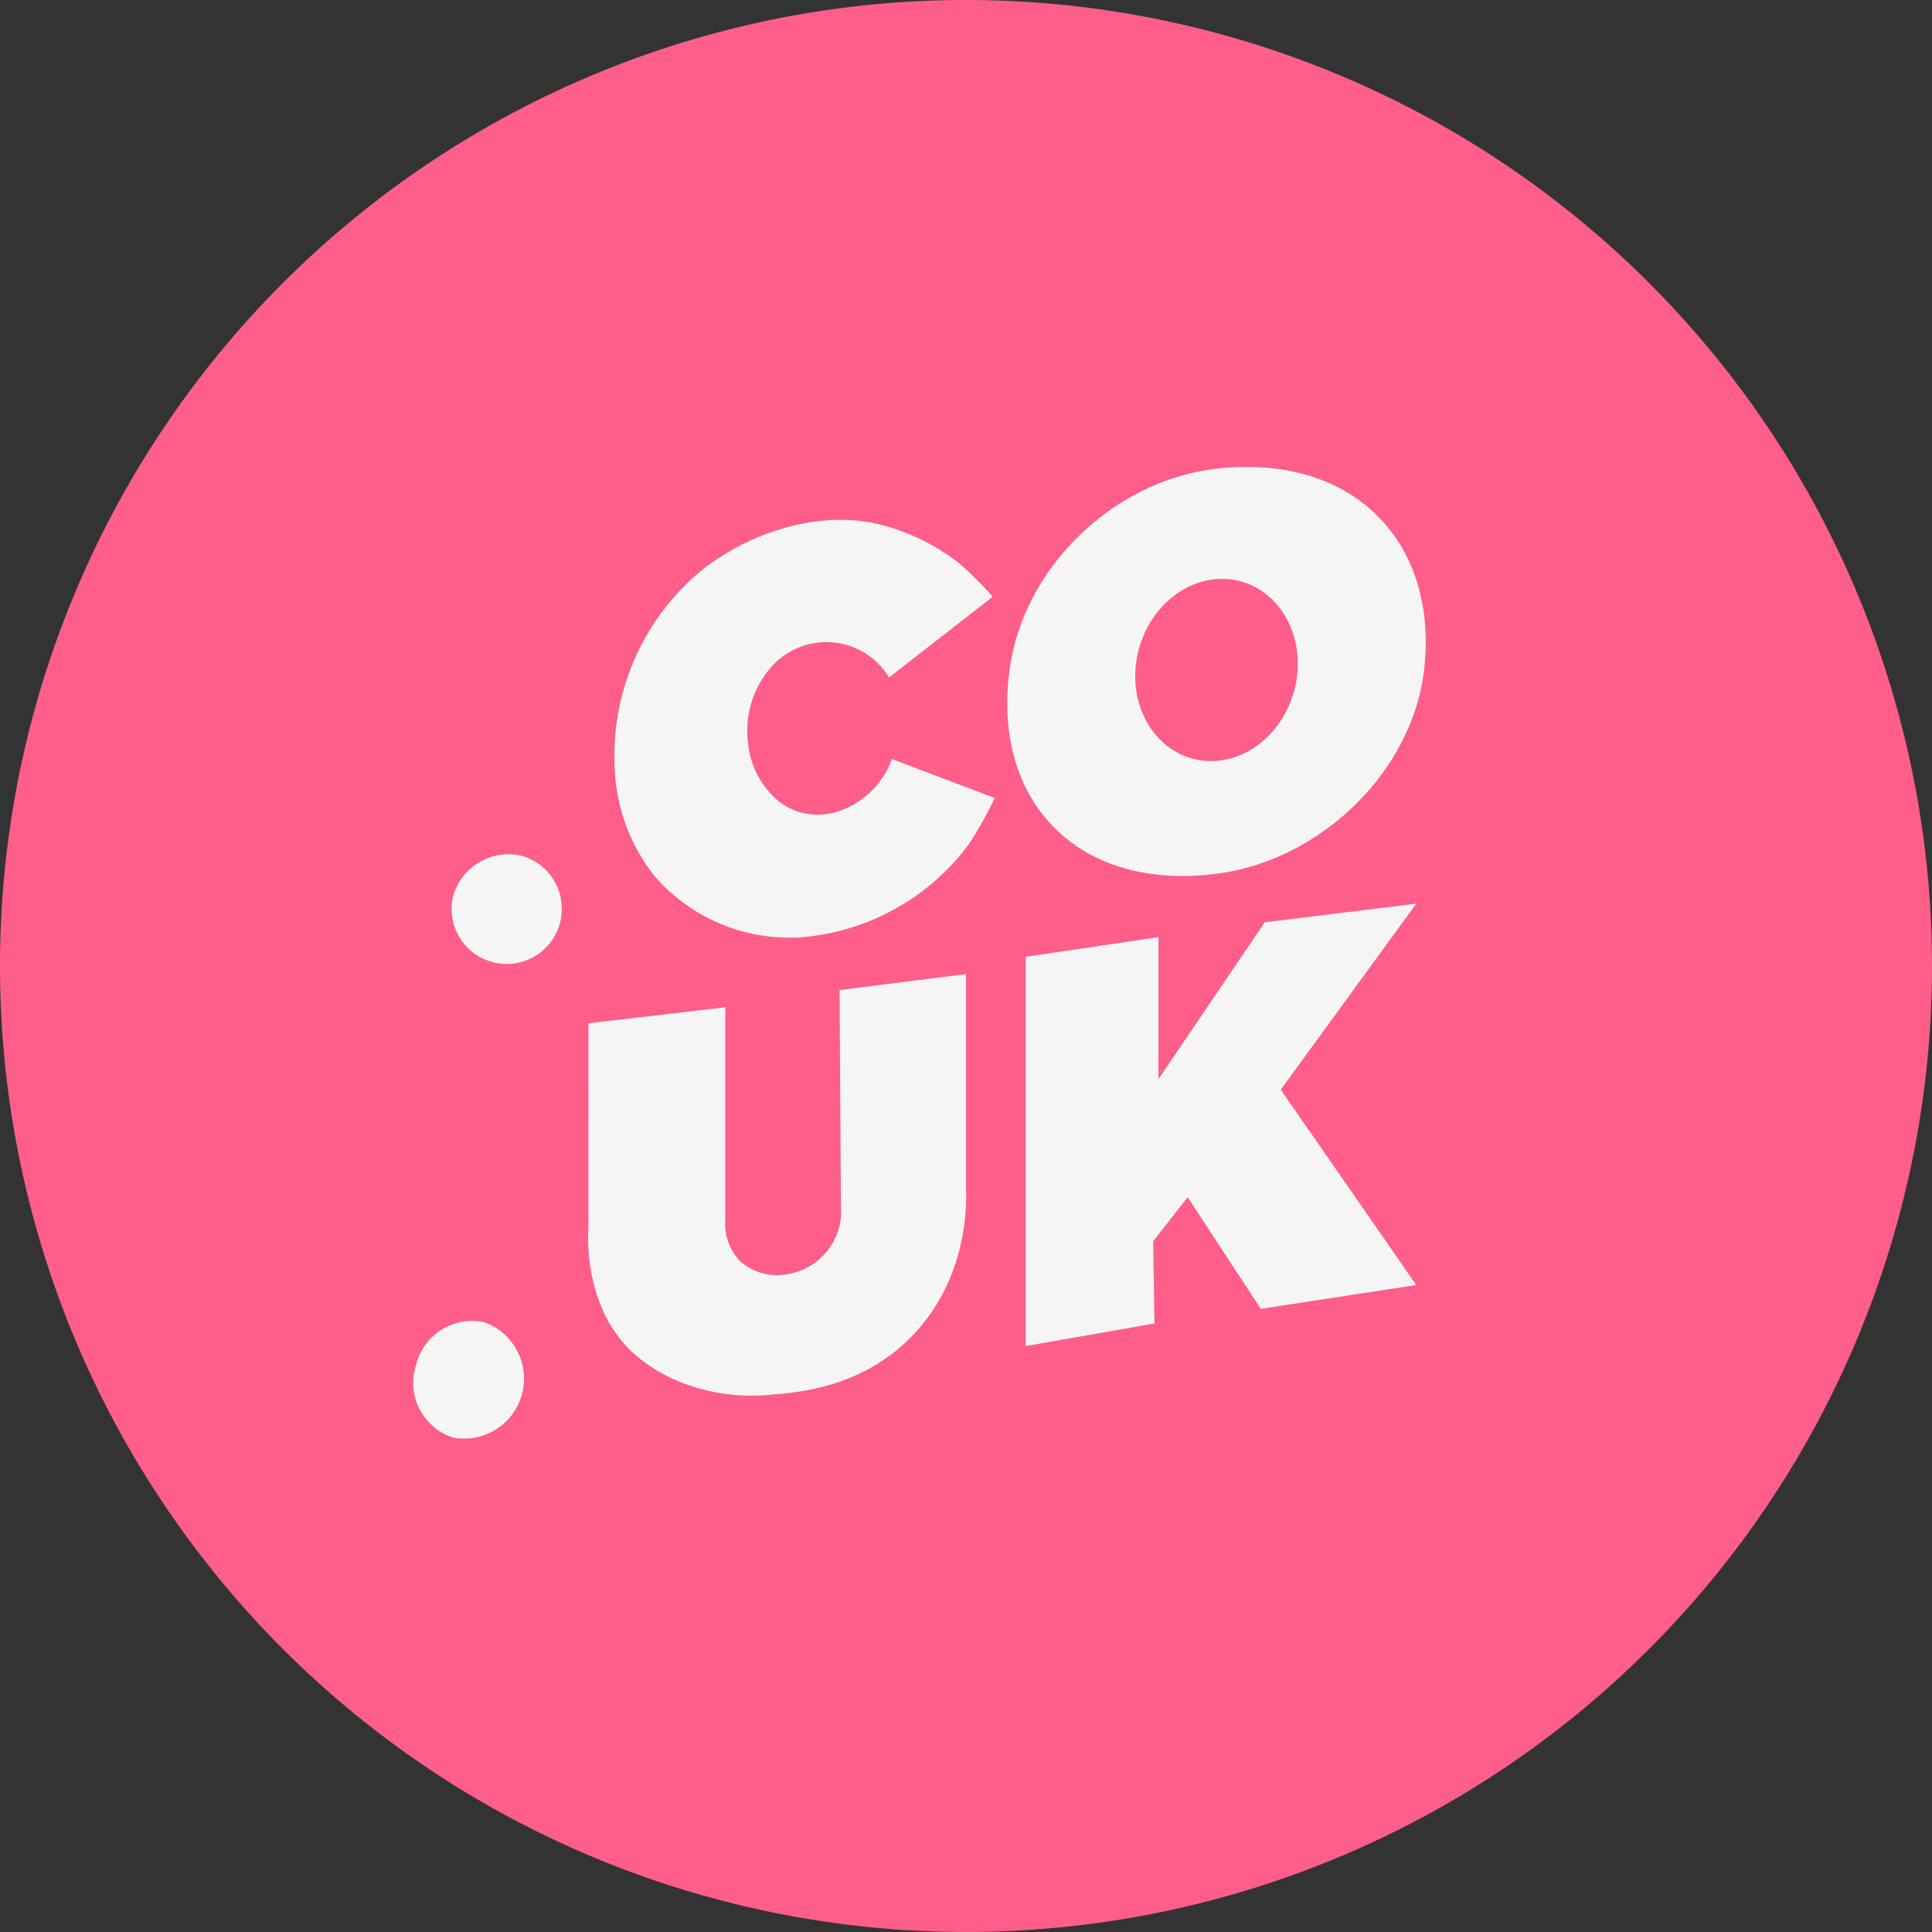<svg xmlns="http://www.w3.org/2000/svg" width="160.074" height="160.072"><rect width="100%" height="100%" fill="#333333" stroke="none"/><g data-name="Group 35079"><path fill="#fe5e89" d="M160.074 80.036A80.037 80.037 0 1 1 80.037-.001a80.037 80.037 0 0 1 80.037 80.037" data-name="Path 34129"/><path fill="#f5f5f5" d="m73.663 56.128 8.587-6.684a28 28 0 0 0-2.733-2.736 17.6 17.6 0 0 0-6.129-3.121c-5.082-1.5-11.179.422-15.227 3.644a19.89 19.89 0 0 0-7.246 16.053 15.4 15.4 0 0 0 3.339 9.331 14.81 14.81 0 0 0 11.868 5.059 19.22 19.22 0 0 0 14.111-7.669 32.5 32.5 0 0 0 2.182-3.886l-8.521-3.234c-1.29 3.726-6.029 6.169-9.425 3.461a7.19 7.19 0 0 1-2.494-4.802 8 8 0 0 1 1.9-6.252 6.083 6.083 0 0 1 9.792.84" data-name="Path 34130"/><path fill="#f5f5f5" d="M83.654 55.426c-.194 1.412-1.118 8.145 3.55 13 4.881 5.08 12.078 4.161 13.624 3.963 8.485-1.085 16.2-8.359 17.175-16.968.145-1.291.858-7.608-3.551-12.344-5-5.373-12.57-4.391-13.954-4.211-8.368 1.086-15.7 8.21-16.844 16.555" data-name="Path 34131"/><path fill="#f5f5f5" d="m84.975 79.274 11.009-1.63v11.759l8.807-12.99 12.551-1.542-11.229 15.412 11.229 16.184-12.881 1.977-6.055-9.247-2.862 3.633.11 6.825-10.679 1.872Z" data-name="Path 34132"/><path fill="#f5f5f5" d="m48.755 84.779 11.338-1.321v17.56a4.47 4.47 0 0 0 1.228 3.469 4.54 4.54 0 0 0 3.783 1.1 5.284 5.284 0 0 0 4.568-5.724l-.11-17.835 10.475-1.321v17.657c.053 1.123.261 7.677-4.7 12.563-4.122 4.063-9.264 4.456-11.449 4.624a15.8 15.8 0 0 1-6.771-.771 13.2 13.2 0 0 1-4.733-2.752c-3.922-3.706-3.7-9.3-3.633-10.4Z" data-name="Path 34133"/><path fill="#f5f5f5" d="M34.462 113.127a4.763 4.763 0 0 0 3.075 5.98 4.966 4.966 0 0 0 2.628-9.542 4.763 4.763 0 0 0-5.7 3.562" data-name="Path 34134"/><path fill="#f5f5f5" d="M37.492 74.458a4.568 4.568 0 1 0 5.7-3.562 4.763 4.763 0 0 0-5.7 3.562" data-name="Path 34135"/><path fill="#fe5e89" d="M94.37 53.739c-1.116 4.052.854 8.13 4.4 9.107s7.327-1.516 8.443-5.569-.853-8.129-4.4-9.106-7.327 1.516-8.443 5.568" data-name="Path 34136"/></g></svg>